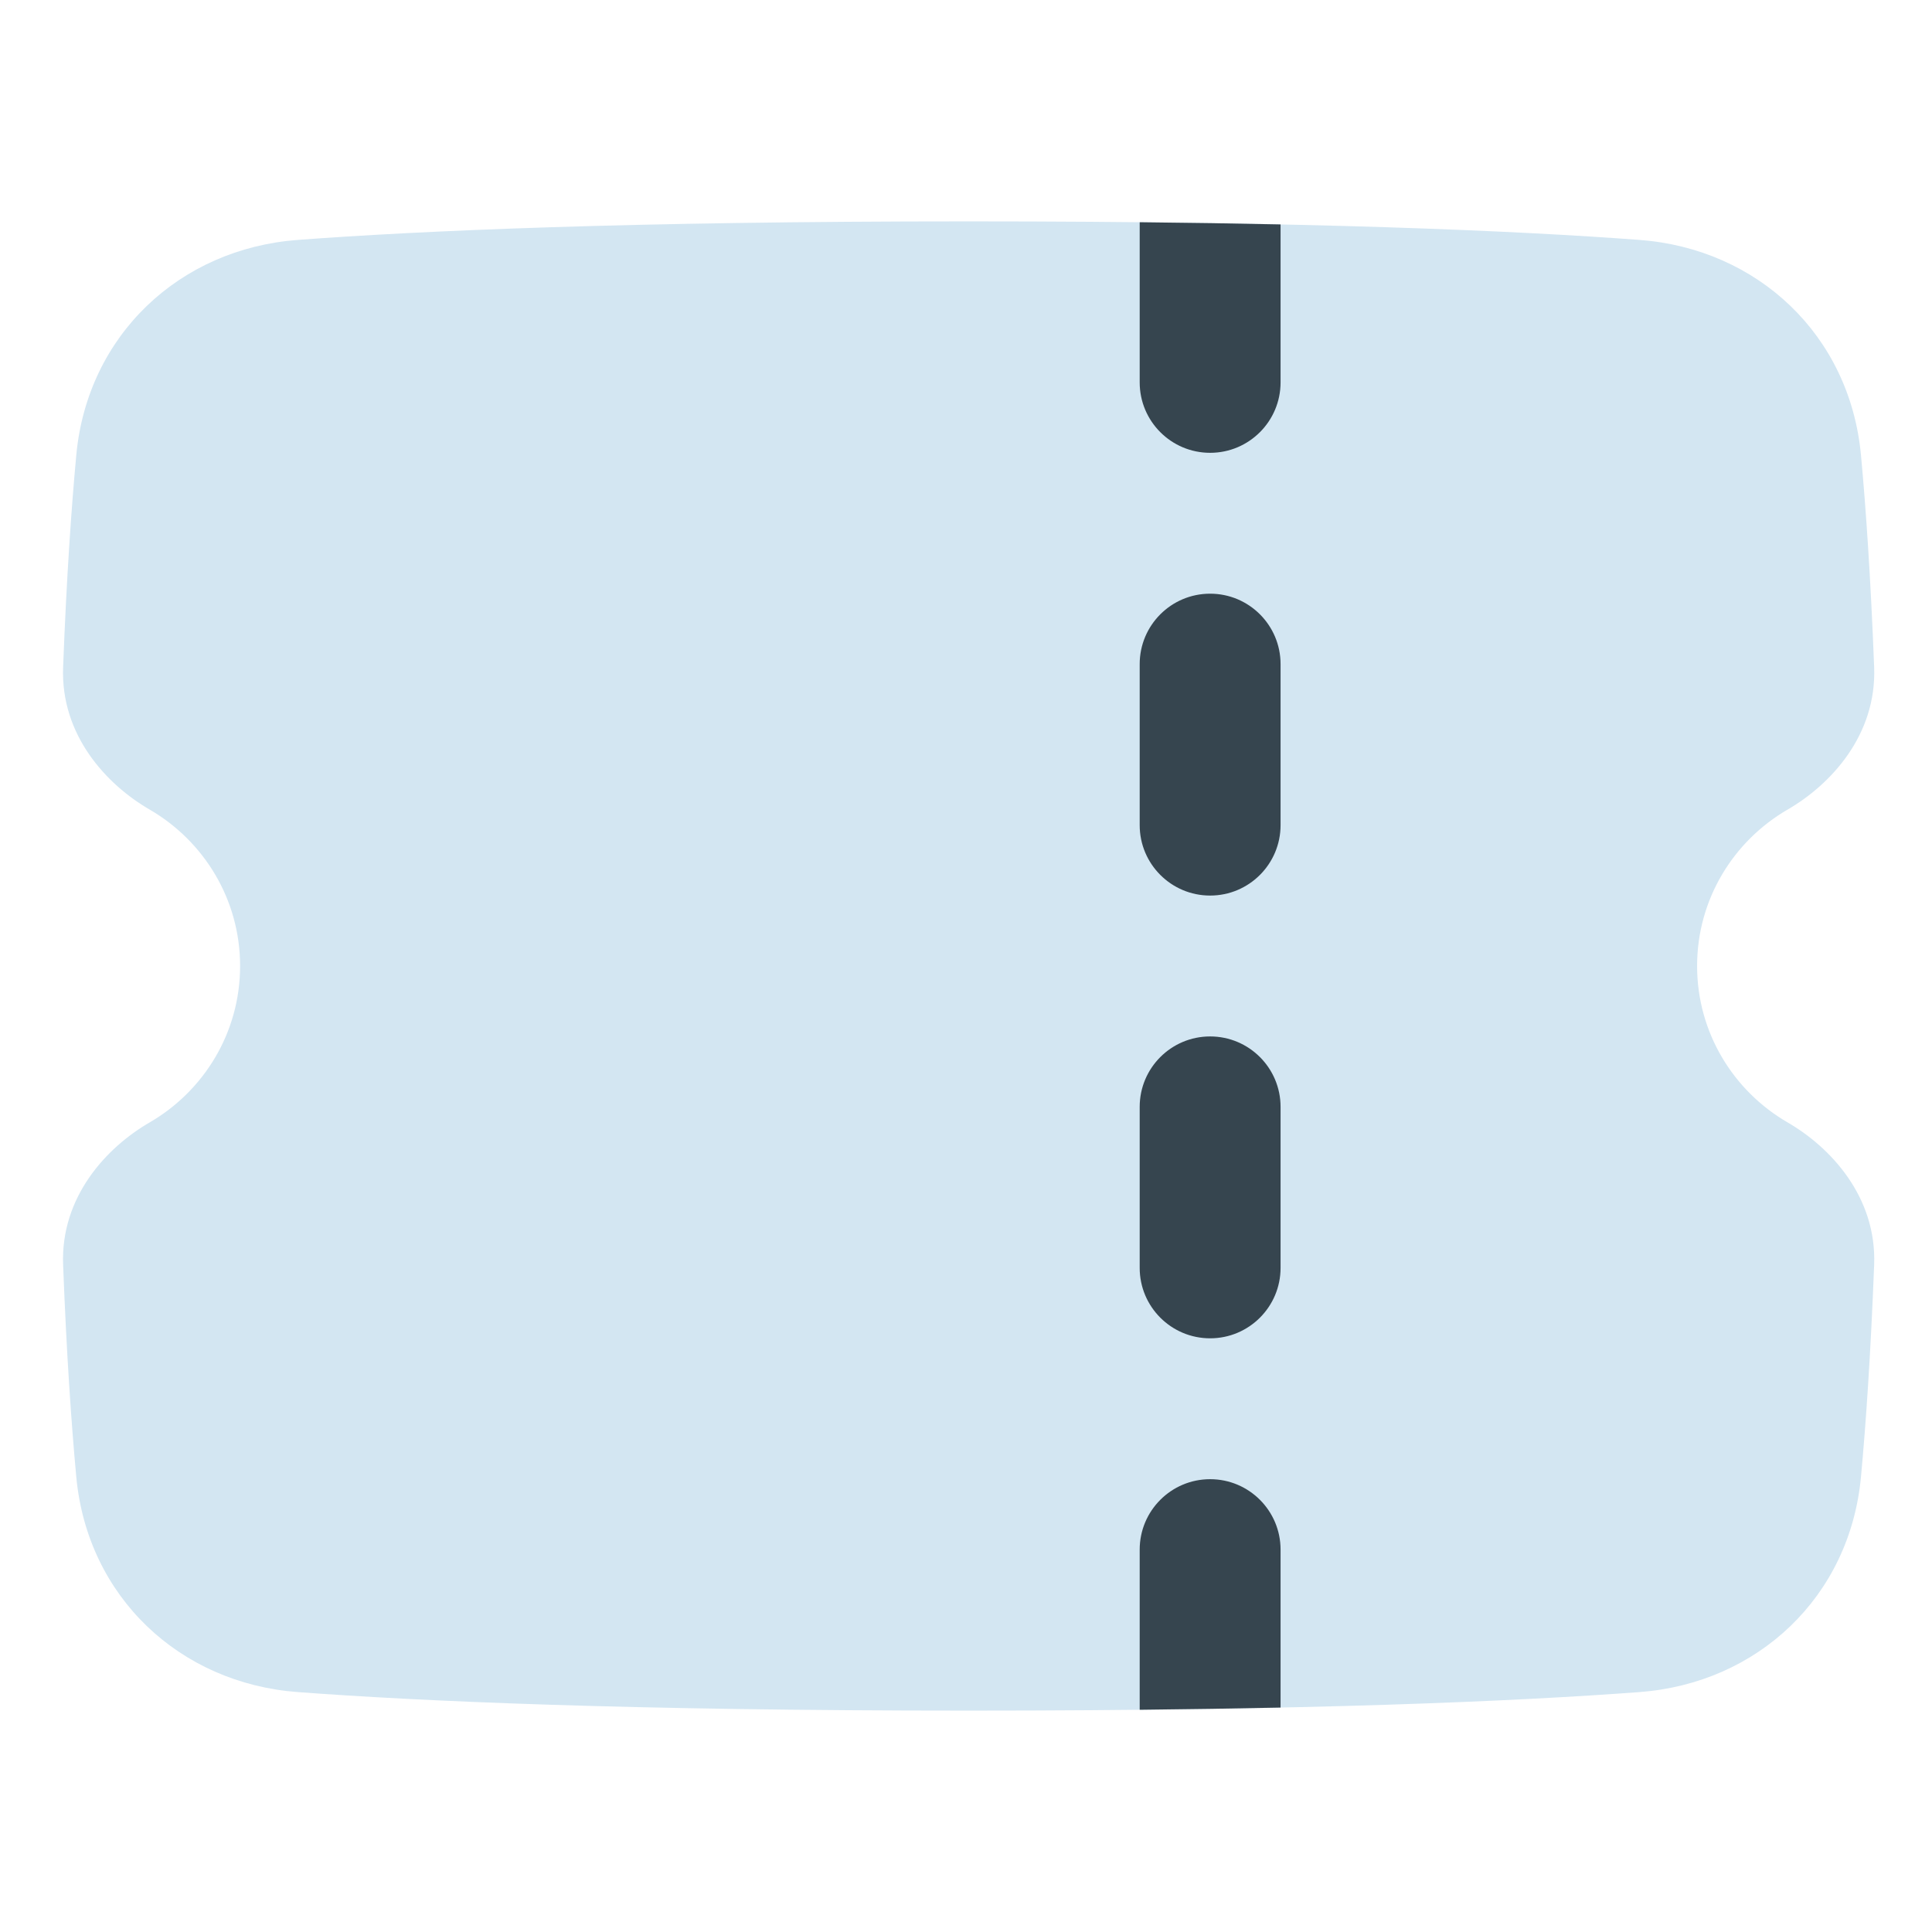  <svg
    width="72"
    height="72"
    viewBox="0 0 72 72"
    fill="none"
    xmlns="http://www.w3.org/2000/svg"
  >
    <path
      d="M36.098 63.75C23.389 63.75 15.627 63.398 11.096 63.059C6.696 62.73 3.259 59.512 2.843 55.039C2.659 53.059 2.48 50.471 2.352 47.138C2.254 44.608 3.965 42.764 5.571 41.833C7.6 40.657 8.948 38.48 8.948 36C8.948 33.52 7.6 31.343 5.571 30.167C3.965 29.236 2.254 27.392 2.352 24.862C2.48 21.528 2.659 18.941 2.843 16.961C3.259 12.488 6.696 9.27 11.096 8.941C15.627 8.602 23.389 8.25 36.098 8.25C48.806 8.25 56.568 8.602 61.1 8.941C65.5 9.27 68.937 12.488 69.353 16.961C69.537 18.941 69.715 21.528 69.844 24.862C69.941 27.392 68.23 29.236 66.624 30.167C64.595 31.343 63.246 33.519 63.246 36C63.246 38.48 64.595 40.657 66.624 41.833C68.23 42.764 69.941 44.608 69.844 47.138C69.715 50.472 69.537 53.059 69.353 55.039C68.937 59.512 65.5 62.73 61.1 63.059C56.568 63.398 48.806 63.75 36.098 63.75Z"
      fill="#D3E6F2"
    />
    <path
      fillRule="evenodd"
      clipRule="evenodd"
      d="M47.723 63.636C46.103 63.67 44.356 63.698 42.473 63.718V57.75C42.473 56.3 43.648 55.125 45.098 55.125C46.547 55.125 47.723 56.3 47.723 57.75V63.636ZM47.723 8.364V14.25C47.723 15.7 46.547 16.875 45.098 16.875C43.648 16.875 42.473 15.7 42.473 14.25V8.282C44.356 8.301 46.103 8.329 47.723 8.364ZM45.098 22.125C46.547 22.125 47.723 23.3 47.723 24.75V30.75C47.723 32.2 46.547 33.375 45.098 33.375C43.648 33.375 42.473 32.2 42.473 30.75V24.75C42.473 23.3 43.648 22.125 45.098 22.125ZM47.723 41.25C47.723 39.8 46.547 38.625 45.098 38.625C43.648 38.625 42.473 39.8 42.473 41.25V47.25C42.473 48.7 43.648 49.875 45.098 49.875C46.547 49.875 47.723 48.7 47.723 47.25V41.25Z"
      fill="#36454F"
    />
  </svg>